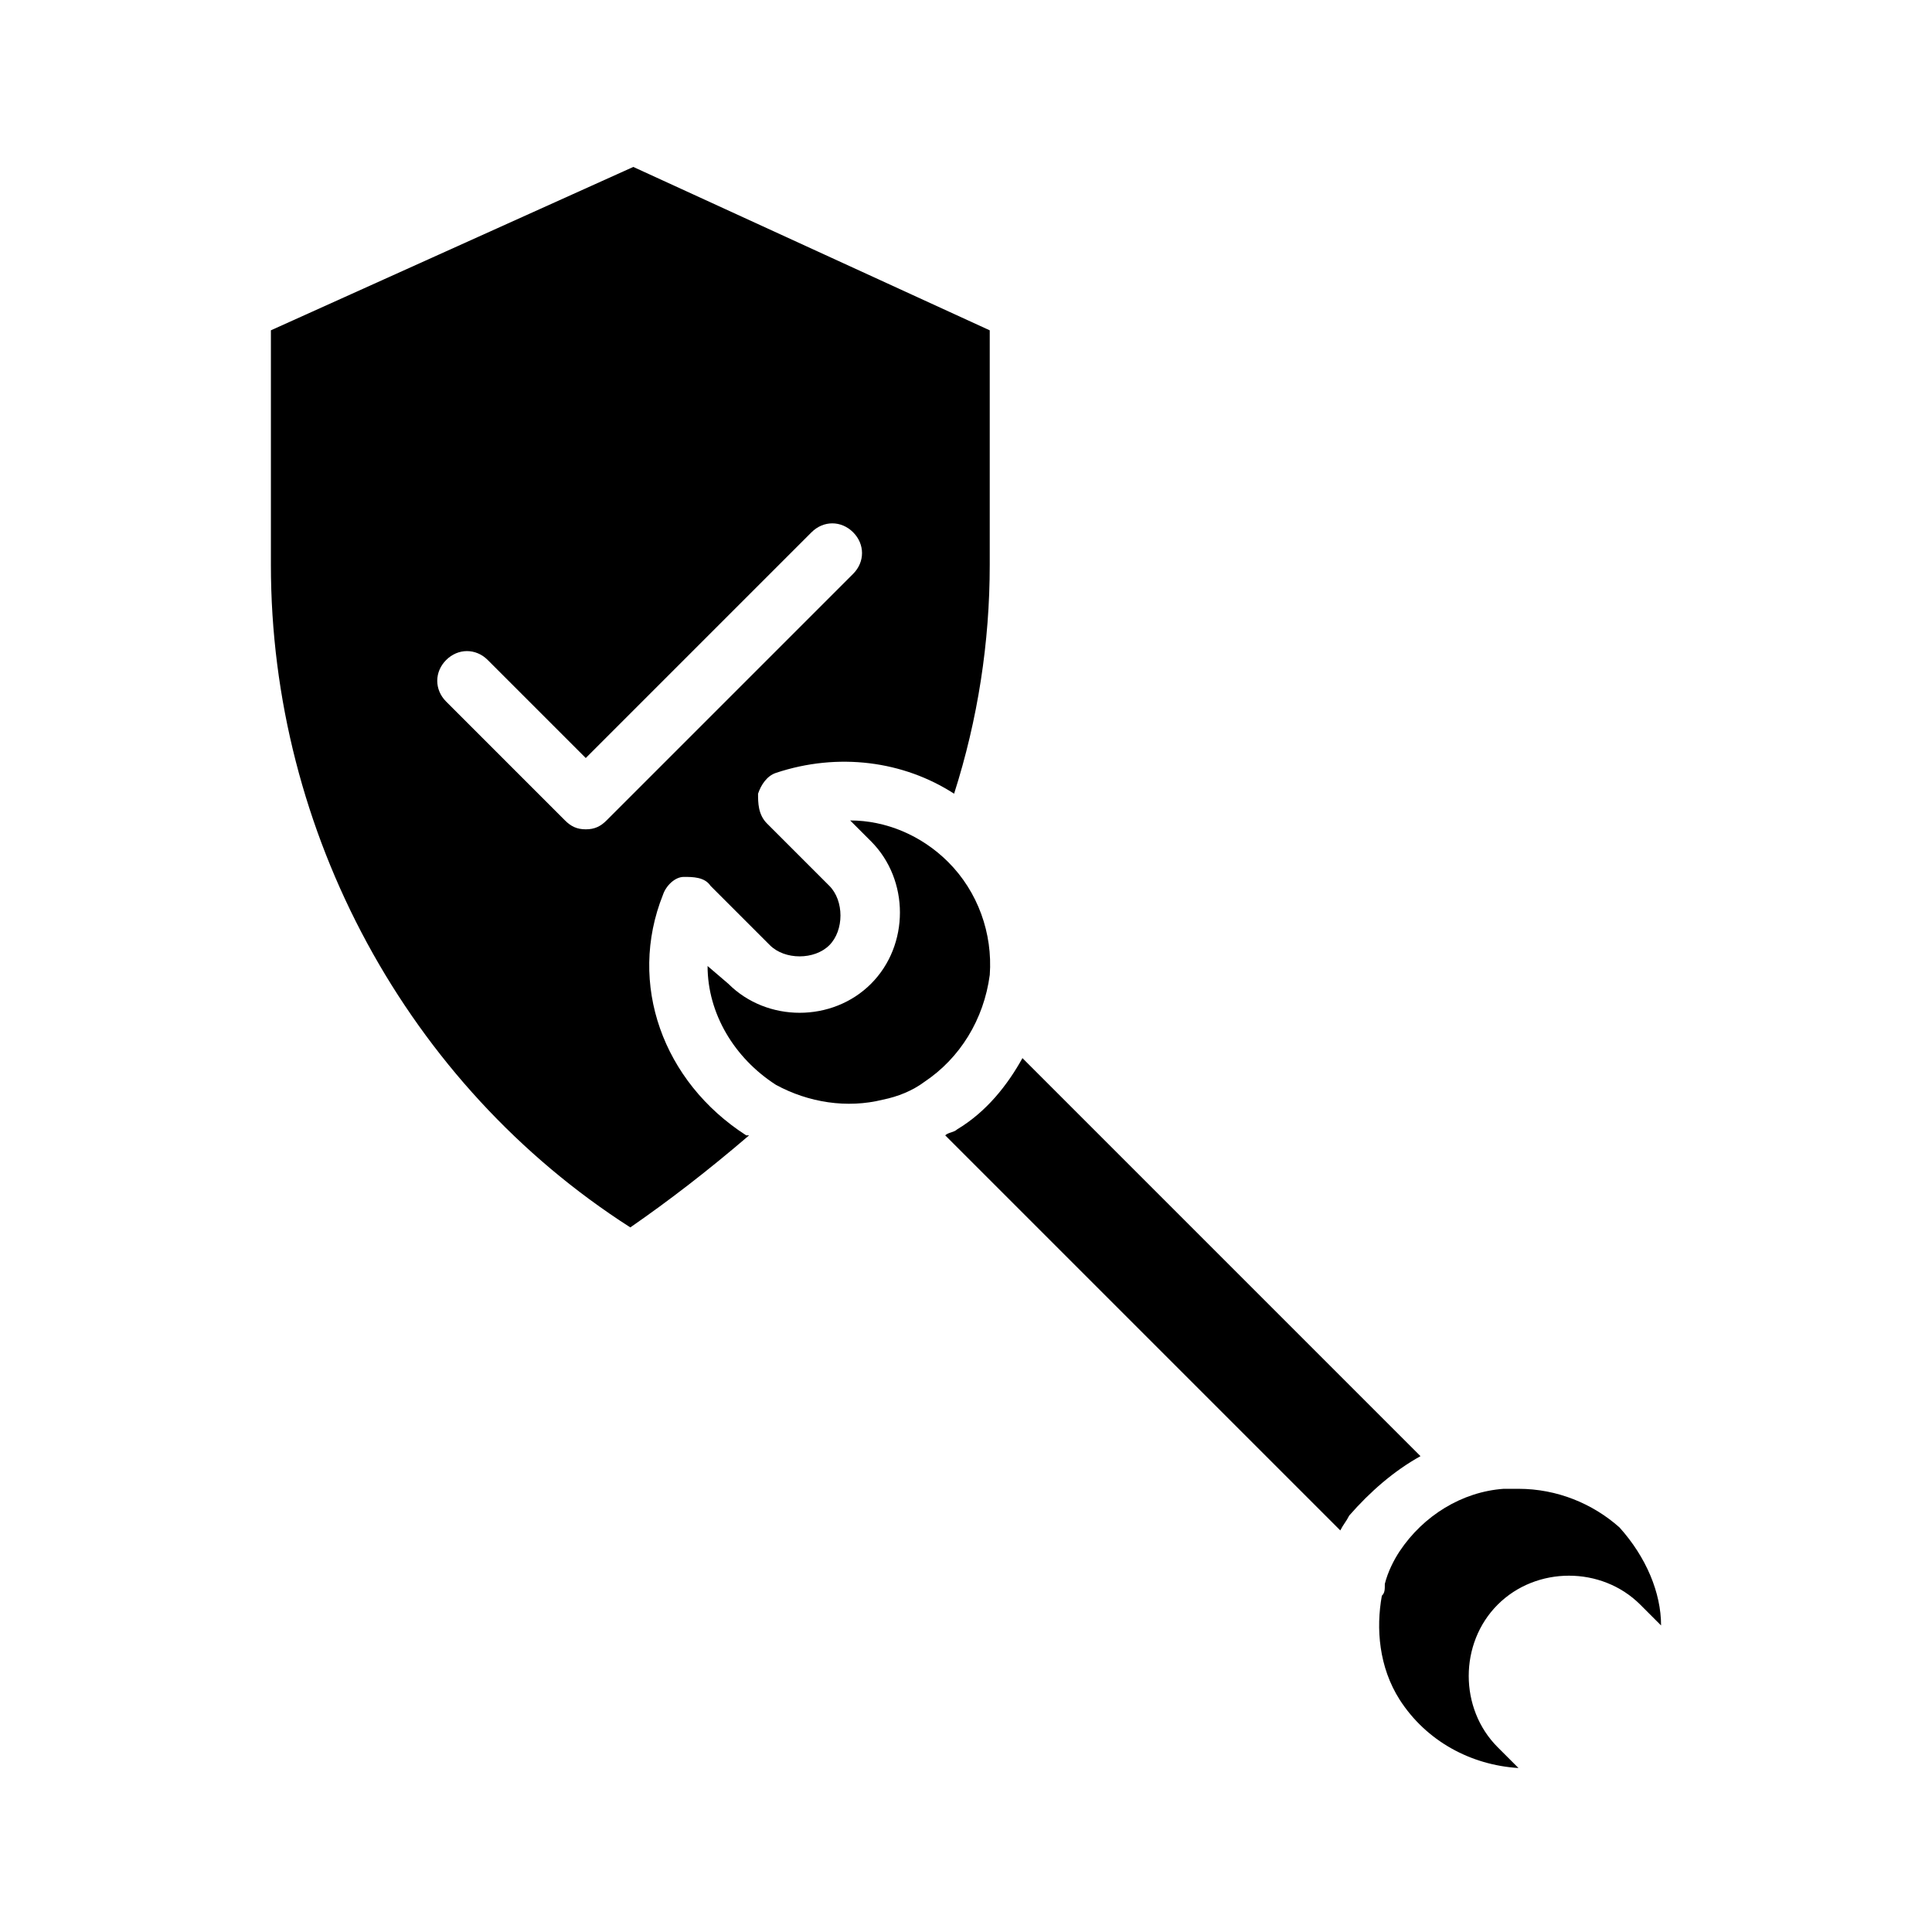 <?xml version="1.0" encoding="UTF-8"?>
<!-- Uploaded to: ICON Repo, www.svgrepo.com, Generator: ICON Repo Mixer Tools -->
<svg fill="#000000" width="800px" height="800px" version="1.1" viewBox="144 144 512 512" xmlns="http://www.w3.org/2000/svg">
 <g>
  <path d="m406.3 402.36c0.789-11.02-3.148-22.043-11.02-29.914-7.086-7.086-16.531-11.02-25.977-11.02l5.512 5.512c10.234 10.234 10.234 27.551 0 37.785s-27.551 10.234-37.785 0l-5.516-4.723c0 12.594 7.086 24.402 18.105 31.488 8.66 4.723 18.895 6.297 28.34 3.938 3.938-0.789 7.871-2.363 11.02-4.723 9.449-6.301 15.746-16.535 17.32-28.344z"/>
  <path d="m520.44 529.89-105.48-105.48c-3.938 7.086-9.445 14.168-17.32 18.895-0.789 0.789-2.363 0.789-3.148 1.574l104.7 104.7c0.789-1.574 1.574-2.363 2.363-3.938 5.508-6.301 11.805-11.809 18.891-15.746z"/>
  <path d="m311.83 188.24-96.039 43.297v62.188c0 70.848 36.211 137.76 95.25 175.55 10.234-7.086 20.469-14.957 31.488-24.402h-0.789c-22.043-14.168-31.488-40.148-22.043-63.762 0.789-2.363 3.148-4.723 5.512-4.723 2.363 0 5.512 0 7.086 2.363l15.742 15.742c3.938 3.938 11.809 3.938 15.742 0 3.938-3.938 3.938-11.809 0-15.742l-16.531-16.531c-2.356-2.367-2.356-5.516-2.356-7.879 0.789-2.363 2.363-4.723 4.723-5.512 16.531-5.512 33.852-3.148 47.23 5.512 6.297-19.68 9.445-40.148 9.445-60.613v-62.188zm58.254 107.84-65.336 65.336c-1.574 1.574-3.148 2.363-5.512 2.363s-3.938-0.789-5.512-2.363l-31.488-31.488c-3.148-3.148-3.148-7.871 0-11.02 3.148-3.148 7.871-3.148 11.02 0l25.977 25.977 59.828-59.828c3.148-3.148 7.871-3.148 11.02 0 3.152 3.152 3.152 7.875 0.004 11.023z"/>
  <path d="m546.42 538.55h-3.938c-11.02 0.789-21.254 7.086-27.551 16.531-1.574 2.363-3.148 5.512-3.938 8.66 0 1.574 0 2.363-0.789 3.148-1.574 8.66-0.789 18.895 4.723 27.551 7.086 11.02 18.895 17.32 31.488 18.105l-5.512-5.512c-10.234-10.234-10.234-27.551 0-37.785s27.551-10.234 37.785 0l5.512 5.512c0-8.66-3.938-18.105-11.02-25.977-7.082-6.301-16.527-10.234-26.762-10.234z"/>
 </g>
</svg>